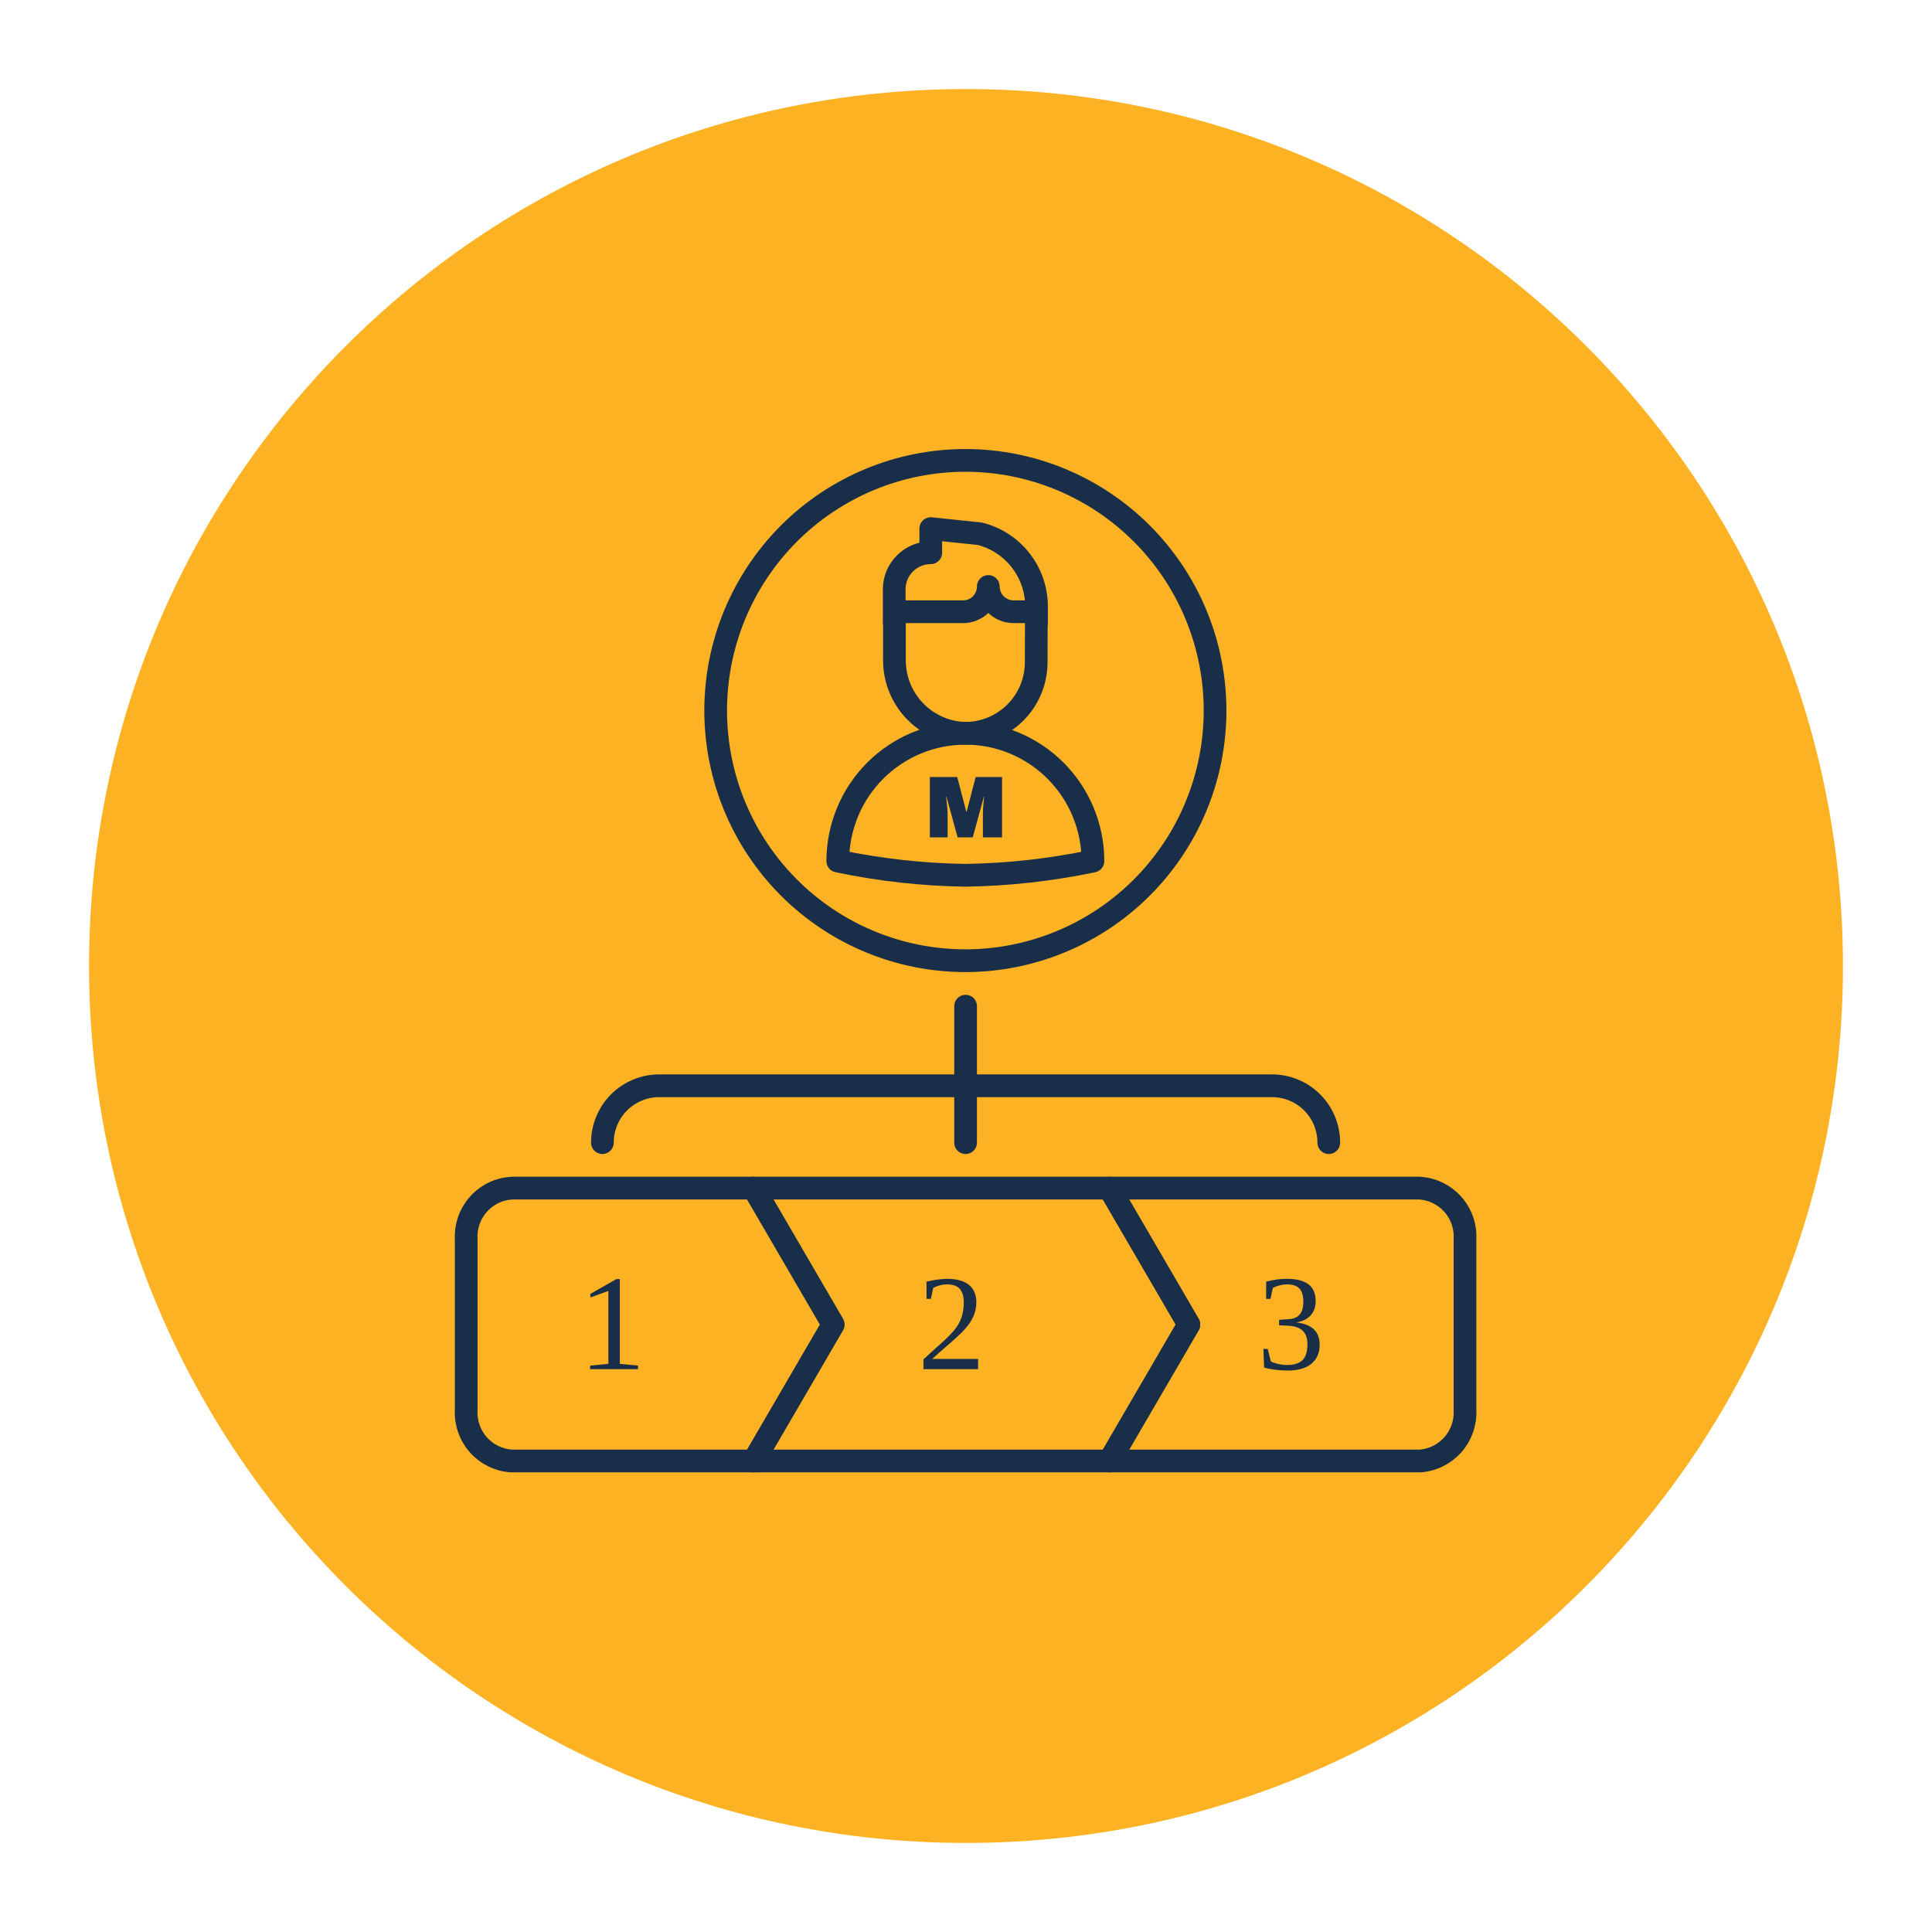 <svg xmlns="http://www.w3.org/2000/svg" xmlns:xlink="http://www.w3.org/1999/xlink" width="500" zoomAndPan="magnify" viewBox="0 0 375 375" height="500" preserveAspectRatio="xMidYMid meet" version="1.0"><defs><g/><clipPath id="1671a2443b"><path d="M 17.285 17.285 L 357.715 17.285 L 357.715 357.715 L 17.285 357.715 Z M 17.285 17.285 " clip-rule="nonzero"/></clipPath><clipPath id="e9a9ef26ca"><path d="M 187.5 17.285 C 93.492 17.285 17.285 93.492 17.285 187.5 C 17.285 281.508 93.492 357.715 187.5 357.715 C 281.508 357.715 357.715 281.508 357.715 187.5 C 357.715 93.492 281.508 17.285 187.5 17.285 Z M 187.5 17.285 " clip-rule="nonzero"/></clipPath><clipPath id="efe02d1418"><path d="M 175.289 146.773 L 197.27 146.773 L 197.27 166.652 L 175.289 166.652 Z M 175.289 146.773 " clip-rule="nonzero"/></clipPath><clipPath id="aecc7ed86d"><path d="M 177.75 158.398 C 194.852 158.852 195.898 159.898 196.125 160.801 C 196.273 161.625 195.602 162.977 195 163.426 C 194.398 163.801 193.273 163.875 192.676 163.574 C 192 163.273 191.102 161.773 191.176 161.699 C 191.25 161.625 193.875 163.125 193.727 163.727 C 193.5 164.625 188.324 166.051 186.148 165.676 C 184.199 165.375 181.273 162.301 181.125 162.523 C 181.051 162.676 182.852 164.176 182.699 164.477 C 182.477 164.773 180.074 164.25 179.023 163.727 C 177.977 163.199 176.398 161.25 176.324 161.324 C 176.25 161.398 177.602 163.273 177.602 163.273 C 177.602 163.273 175.648 161.477 175.727 160.5 C 175.801 159.375 177.074 157.875 178.5 157.051 C 180.523 155.773 187.273 154.574 187.648 155.176 C 187.875 155.477 186.074 157.199 186.074 157.199 C 186.074 157.199 187.125 154.801 187.648 154.801 C 188.176 154.801 189.375 156.449 189.148 156.75 C 188.773 157.352 181.875 154.875 179.625 153.977 C 178.273 153.449 177.301 153.074 176.625 152.398 C 176.102 151.875 175.648 151.125 175.648 150.523 C 175.648 149.926 176.023 149.25 176.477 148.801 C 176.926 148.426 177.602 148.125 178.199 148.051 C 178.801 147.977 179.625 148.199 180.074 148.574 C 180.523 148.949 181.125 150.148 181.051 150.227 C 180.977 150.301 179.398 147.977 178.648 147.977 C 177.977 147.977 176.773 149.852 176.699 149.773 C 176.625 149.699 177.375 148.199 178.273 147.676 C 179.773 146.852 183.301 146.773 185.699 146.773 C 187.875 146.773 190.125 146.852 191.926 147.449 C 193.5 147.977 195.977 149.852 196.051 149.699 C 196.125 149.625 194.25 147.977 194.25 147.977 C 194.25 147.977 196.727 149.852 196.949 150.824 C 197.102 151.574 196.648 152.699 196.199 153.227 C 195.75 153.676 195 153.977 194.398 153.977 C 193.801 153.977 193.051 153.75 192.602 153.375 C 192.148 153 191.477 151.949 191.625 151.727 C 191.852 151.426 195.227 152.324 195.449 153 C 195.602 153.523 193.875 155.023 193.875 155.023 C 193.875 155.023 195.602 152.926 195.602 152.926 C 195.602 152.926 194.699 154.426 194.102 155.023 C 193.5 155.551 192.898 156.074 192.074 156.301 C 190.875 156.676 187.574 156.824 187.352 156.375 C 187.199 156 189.523 153.977 189.676 154.125 C 189.898 154.273 188.176 158.852 187.125 159.301 C 186.449 159.602 184.949 158.477 184.875 158.625 C 184.801 158.773 186.375 159.977 187.5 160.426 C 189.148 161.102 192.824 160.574 194.023 161.477 C 194.773 162 195.148 163.051 195.074 163.801 C 195 164.551 194.398 165.602 193.801 165.977 C 193.125 166.352 191.926 166.352 191.25 166.125 C 190.727 165.898 190.199 165.449 189.977 164.926 C 189.75 164.477 189.602 163.801 189.75 163.199 C 189.898 162.523 190.574 161.477 191.25 161.176 C 191.926 160.875 193.199 160.875 193.801 161.324 C 194.477 161.852 195.148 163.574 195 164.398 C 194.852 165.148 194.023 165.824 193.273 166.199 C 192.375 166.648 190.949 166.574 189.676 166.352 C 188.102 166.051 185.852 165.148 184.574 164.023 C 183.449 163.051 182.398 161.477 182.102 160.352 C 181.875 159.523 182.023 158.852 182.176 158.023 C 182.324 157.125 182.477 156.227 183.074 155.25 C 183.898 153.824 186.227 151.051 187.5 150.898 C 188.324 150.824 188.773 152.25 189.602 152.25 C 190.727 152.25 193.426 149.773 193.5 149.852 C 193.574 149.926 191.176 152.176 191.023 152.102 C 190.875 152.023 191.625 149.852 192.449 149.551 C 193.426 149.102 196.5 150 196.949 150.824 C 197.25 151.426 196.648 152.699 196.199 153.227 C 195.75 153.676 195 153.977 194.398 153.977 C 193.727 153.977 192.602 153.375 192.148 152.926 C 191.852 152.551 191.551 151.801 191.625 151.727 C 191.699 151.648 192.977 153 193.051 152.926 C 193.125 152.852 191.102 150.602 191.176 150.523 C 191.25 150.449 193.648 152.324 193.426 152.773 C 193.051 153.602 183.375 150.898 180.977 151.648 C 179.852 152.023 179.551 153.449 178.801 153.449 C 177.824 153.449 175.801 151.426 175.648 150.523 C 175.5 149.926 176.023 149.176 176.477 148.801 C 177 148.352 178.125 147.898 178.875 148.051 C 179.699 148.273 179.926 149.625 181.051 150.227 C 182.926 151.199 188.102 150.449 189.977 151.801 C 191.324 152.852 192.449 154.949 192.227 156.301 C 192 157.801 189.676 159.676 188.176 160.352 C 186.977 160.949 185.324 160.801 184.199 160.727 C 183.301 160.648 182.699 159.898 181.875 160.051 C 180.824 160.273 178.574 162.898 178.5 162.824 C 178.426 162.75 180.977 161.102 181.051 160.273 C 181.125 159.602 179.625 158.398 179.625 158.398 C 179.625 158.398 181.574 161.25 181.574 161.25 C 181.574 161.25 179.551 159.074 179.773 158.699 C 180.074 158.25 183.227 158.852 184.352 159.602 C 185.25 160.199 186.227 162.375 186.227 162.375 C 186.227 162.375 184.426 160.125 184.574 159.898 C 184.727 159.676 186 160.949 186.977 160.949 C 188.551 161.023 191.324 158.699 192.977 158.852 C 194.25 159 195.824 159.977 196.125 160.801 C 196.352 161.551 195.602 162.977 195 163.426 C 194.398 163.801 193.273 163.875 192.676 163.574 C 192.074 163.273 191.477 161.625 191.551 161.551 C 191.625 161.477 193.574 162.824 193.426 163.199 C 193.051 164.176 179.625 163.727 177.227 162.977 C 176.477 162.75 176.176 162.449 175.875 162 C 175.574 161.551 175.352 160.949 175.5 160.426 C 175.727 159.75 177.75 158.398 177.75 158.398 " clip-rule="nonzero"/></clipPath><clipPath id="631d57fb1c"><path d="M 236.664 166.109 L 241.141 166.109 L 241.141 170.715 L 236.664 170.715 Z M 236.664 166.109 " clip-rule="nonzero"/></clipPath><clipPath id="62bdb18142"><path d="M 241.125 167.699 C 239.25 170.699 237.449 170.176 237.074 169.5 C 236.699 168.824 237 167.023 237.602 166.574 C 238.199 166.125 240.602 166.801 240.602 166.801 " clip-rule="nonzero"/></clipPath></defs><g clip-path="url(#1671a2443b)"><g clip-path="url(#e9a9ef26ca)"><path fill="#fdb223" d="M 17.285 17.285 L 357.715 17.285 L 357.715 357.715 L 17.285 357.715 Z M 17.285 17.285 " fill-opacity="1" fill-rule="nonzero"/></g></g><path stroke-linecap="round" transform="matrix(2.203, 0, 0, 2.207, 81.677, 80.535)" fill="none" stroke-linejoin="round" d="M 54.22 21.761 C 54.22 22.178 54.177 22.591 54.094 23 C 54.01 23.41 53.888 23.807 53.725 24.191 C 53.562 24.575 53.363 24.939 53.126 25.284 C 52.89 25.63 52.622 25.946 52.322 26.238 C 52.023 26.529 51.696 26.787 51.345 27.012 C 50.994 27.238 50.624 27.426 50.235 27.578 C 49.845 27.729 49.445 27.84 49.033 27.911 C 48.622 27.982 48.207 28.012 47.79 27.999 C 47.381 27.976 46.977 27.914 46.578 27.814 C 46.181 27.713 45.796 27.575 45.425 27.399 C 45.053 27.226 44.702 27.017 44.37 26.775 C 44.039 26.534 43.732 26.261 43.454 25.962 C 43.173 25.661 42.925 25.338 42.707 24.989 C 42.489 24.64 42.306 24.276 42.159 23.892 C 42.012 23.509 41.902 23.116 41.829 22.711 C 41.757 22.308 41.725 21.9 41.73 21.49 L 41.73 18.309 C 41.73 18.177 41.755 18.049 41.806 17.927 C 41.856 17.805 41.929 17.697 42.023 17.603 C 42.117 17.509 42.225 17.437 42.347 17.386 C 42.47 17.336 42.597 17.309 42.73 17.309 L 47.73 17.309 C 47.877 17.313 48.024 17.302 48.17 17.276 C 48.315 17.249 48.457 17.21 48.595 17.155 C 48.732 17.101 48.863 17.033 48.987 16.954 C 49.111 16.872 49.227 16.78 49.333 16.678 C 49.438 16.575 49.532 16.462 49.615 16.34 C 49.698 16.217 49.769 16.088 49.826 15.952 C 49.884 15.816 49.927 15.674 49.955 15.529 C 49.985 15.384 50 15.239 50 15.09 C 50.001 15.235 50.016 15.38 50.044 15.524 C 50.074 15.667 50.117 15.805 50.173 15.94 C 50.228 16.076 50.298 16.203 50.379 16.324 C 50.461 16.446 50.553 16.557 50.657 16.66 C 50.76 16.763 50.872 16.855 50.994 16.936 C 51.115 17.017 51.244 17.085 51.379 17.141 C 51.514 17.196 51.652 17.239 51.796 17.267 C 51.939 17.295 52.085 17.309 52.23 17.309 L 53.23 17.309 C 53.363 17.309 53.491 17.336 53.613 17.386 C 53.735 17.437 53.844 17.509 53.938 17.603 C 54.032 17.697 54.103 17.805 54.154 17.927 C 54.205 18.049 54.23 18.177 54.23 18.309 Z M 54.22 21.761 " stroke="#182e49" stroke-width="2" stroke-opacity="1" stroke-miterlimit="4"/><path stroke-linecap="round" transform="matrix(2.203, 0, 0, 2.207, 81.677, 80.535)" fill="none" stroke-linejoin="round" d="M 59.22 39.24 C 59.22 38.872 59.202 38.505 59.166 38.139 C 59.129 37.773 59.076 37.408 59.003 37.047 C 58.932 36.686 58.844 36.33 58.735 35.978 C 58.629 35.626 58.505 35.279 58.365 34.939 C 58.223 34.599 58.067 34.266 57.893 33.941 C 57.72 33.617 57.53 33.302 57.326 32.996 C 57.122 32.69 56.902 32.394 56.668 32.109 C 56.436 31.824 56.188 31.553 55.929 31.291 C 55.668 31.031 55.395 30.785 55.111 30.552 C 54.826 30.318 54.53 30.098 54.225 29.895 C 53.918 29.69 53.603 29.5 53.278 29.327 C 52.954 29.153 52.622 28.996 52.282 28.856 C 51.941 28.714 51.595 28.591 51.243 28.484 C 50.89 28.376 50.533 28.288 50.173 28.215 C 49.812 28.145 49.448 28.09 49.081 28.054 C 48.716 28.019 48.349 27.999 47.98 27.999 C 47.611 27.999 47.244 28.019 46.879 28.054 C 46.512 28.09 46.149 28.145 45.787 28.215 C 45.427 28.288 45.069 28.376 44.718 28.484 C 44.365 28.591 44.019 28.714 43.679 28.856 C 43.338 28.996 43.007 29.153 42.682 29.327 C 42.356 29.5 42.042 29.69 41.735 29.895 C 41.429 30.098 41.134 30.318 40.849 30.552 C 40.565 30.785 40.292 31.031 40.032 31.291 C 39.771 31.553 39.524 31.824 39.292 32.109 C 39.058 32.394 38.838 32.69 38.634 32.996 C 38.431 33.302 38.241 33.617 38.067 33.941 C 37.893 34.266 37.737 34.599 37.595 34.939 C 37.455 35.279 37.331 35.626 37.225 35.978 C 37.117 36.33 37.028 36.686 36.955 37.047 C 36.884 37.408 36.829 37.773 36.794 38.139 C 36.759 38.505 36.741 38.872 36.741 39.24 C 40.454 40.017 44.207 40.433 48 40.489 C 51.78 40.431 55.519 40.013 59.22 39.24 Z M 59.22 39.24 " stroke="#182e49" stroke-width="2" stroke-opacity="1" stroke-miterlimit="4"/><path stroke-linecap="round" transform="matrix(2.203, 0, 0, 2.207, 81.677, 80.535)" fill="none" stroke-linejoin="round" d="M 69.98 25.999 C 69.98 26.72 69.945 27.44 69.874 28.157 C 69.803 28.874 69.698 29.585 69.556 30.291 C 69.416 30.999 69.243 31.697 69.033 32.387 C 68.824 33.075 68.581 33.753 68.305 34.419 C 68.03 35.084 67.721 35.735 67.383 36.371 C 67.042 37.006 66.673 37.624 66.273 38.222 C 65.872 38.822 65.443 39.399 64.985 39.957 C 64.53 40.514 64.046 41.047 63.537 41.556 C 63.026 42.066 62.494 42.549 61.936 43.006 C 61.379 43.463 60.801 43.893 60.202 44.293 C 59.604 44.693 58.985 45.063 58.351 45.402 C 57.716 45.742 57.065 46.05 56.399 46.324 C 55.734 46.601 55.056 46.843 54.367 47.052 C 53.677 47.263 52.978 47.436 52.273 47.578 C 51.565 47.717 50.854 47.824 50.136 47.894 C 49.42 47.965 48.7 48.001 47.98 48.001 C 47.26 48.001 46.54 47.965 45.824 47.894 C 45.106 47.824 44.395 47.717 43.688 47.578 C 42.982 47.436 42.283 47.263 41.594 47.052 C 40.904 46.843 40.227 46.601 39.562 46.324 C 38.895 46.05 38.244 45.742 37.61 45.402 C 36.973 45.063 36.356 44.693 35.757 44.293 C 35.159 43.893 34.579 43.463 34.023 43.006 C 33.466 42.549 32.932 42.066 32.423 41.556 C 31.915 41.047 31.431 40.514 30.973 39.957 C 30.517 39.399 30.088 38.822 29.688 38.222 C 29.287 37.624 28.918 37.006 28.578 36.371 C 28.237 35.735 27.931 35.084 27.654 34.419 C 27.379 33.753 27.136 33.075 26.927 32.387 C 26.718 31.697 26.544 30.999 26.402 30.291 C 26.262 29.585 26.156 28.874 26.087 28.157 C 26.016 27.44 25.98 26.72 25.98 25.999 C 25.98 25.279 26.016 24.561 26.087 23.844 C 26.156 23.127 26.262 22.415 26.402 21.708 C 26.544 21.001 26.718 20.304 26.927 19.614 C 27.136 18.924 27.379 18.247 27.654 17.58 C 27.931 16.915 28.237 16.265 28.578 15.63 C 28.918 14.994 29.287 14.377 29.688 13.777 C 30.088 13.179 30.517 12.6 30.973 12.044 C 31.431 11.487 31.915 10.954 32.423 10.444 C 32.932 9.934 33.466 9.451 34.023 8.993 C 34.579 8.536 35.159 8.108 35.757 7.708 C 36.356 7.308 36.973 6.938 37.61 6.598 C 38.244 6.258 38.895 5.951 39.562 5.674 C 40.227 5.398 40.904 5.156 41.594 4.947 C 42.283 4.738 42.982 4.563 43.688 4.423 C 44.395 4.282 45.106 4.177 45.824 4.106 C 46.54 4.036 47.26 4 47.98 4 C 48.7 4 49.42 4.036 50.136 4.106 C 50.854 4.177 51.565 4.282 52.273 4.423 C 52.978 4.563 53.677 4.738 54.367 4.947 C 55.056 5.156 55.734 5.398 56.399 5.674 C 57.065 5.951 57.716 6.258 58.351 6.598 C 58.985 6.938 59.604 7.308 60.202 7.708 C 60.801 8.108 61.379 8.536 61.936 8.993 C 62.494 9.451 63.026 9.934 63.537 10.444 C 64.046 10.954 64.53 11.487 64.985 12.044 C 65.443 12.6 65.872 13.179 66.273 13.777 C 66.673 14.377 67.042 14.994 67.383 15.63 C 67.721 16.265 68.03 16.915 68.305 17.58 C 68.581 18.247 68.824 18.924 69.033 19.614 C 69.243 20.304 69.416 21.001 69.556 21.708 C 69.698 22.415 69.803 23.127 69.874 23.844 C 69.945 24.561 69.98 25.279 69.98 25.999 Z M 69.98 25.999 " stroke="#182e49" stroke-width="2" stroke-opacity="1" stroke-miterlimit="4"/><path stroke-linecap="round" transform="matrix(2.203, 0, 0, 2.207, 81.677, 80.535)" fill="none" stroke-linejoin="round" d="M 29.329 68 L 8 68 C 7.721 68.018 7.448 68.062 7.179 68.133 C 6.907 68.203 6.649 68.299 6.397 68.421 C 6.147 68.543 5.909 68.688 5.688 68.857 C 5.464 69.025 5.26 69.214 5.076 69.421 C 4.89 69.63 4.727 69.855 4.585 70.094 C 4.443 70.334 4.326 70.586 4.234 70.849 C 4.142 71.113 4.076 71.382 4.037 71.658 C 3.998 71.934 3.985 72.212 4 72.49 L 4 87.49 C 3.984 87.769 3.994 88.047 4.033 88.325 C 4.072 88.601 4.136 88.872 4.228 89.137 C 4.321 89.401 4.436 89.654 4.578 89.895 C 4.72 90.137 4.883 90.362 5.069 90.571 C 5.253 90.781 5.459 90.969 5.681 91.139 C 5.904 91.309 6.142 91.454 6.392 91.576 C 6.643 91.7 6.906 91.796 7.175 91.868 C 7.446 91.939 7.721 91.983 8 91.999 L 29.329 91.999 L 36.329 80 Z M 29.329 68 " stroke="#182e49" stroke-width="2" stroke-opacity="1" stroke-miterlimit="4"/><path stroke-linecap="round" transform="matrix(2.203, 0, 0, 2.207, 81.677, 80.535)" fill="none" stroke-linejoin="round" d="M 60.67 68 L 29.329 68 L 36.329 80 L 29.329 91.999 L 60.67 91.999 L 67.67 80 Z M 60.67 68 " stroke="#182e49" stroke-width="2" stroke-opacity="1" stroke-miterlimit="4"/><path stroke-linecap="round" transform="matrix(2.203, 0, 0, 2.207, 81.677, 80.535)" fill="none" stroke-linejoin="round" d="M 88 68 L 60.67 68 L 67.67 80 L 60.67 91.999 L 88 91.999 C 88.278 91.983 88.553 91.939 88.822 91.868 C 89.092 91.797 89.353 91.7 89.603 91.578 C 89.854 91.456 90.09 91.311 90.312 91.143 C 90.535 90.974 90.739 90.787 90.925 90.578 C 91.11 90.371 91.273 90.146 91.415 89.905 C 91.556 89.665 91.673 89.413 91.766 89.151 C 91.858 88.888 91.923 88.619 91.962 88.343 C 92.003 88.067 92.016 87.789 92 87.511 L 92 72.51 C 92.016 72.23 92.005 71.952 91.966 71.676 C 91.929 71.398 91.863 71.127 91.771 70.864 C 91.681 70.6 91.564 70.347 91.422 70.104 C 91.282 69.864 91.117 69.637 90.932 69.428 C 90.746 69.219 90.542 69.03 90.319 68.86 C 90.095 68.692 89.86 68.547 89.608 68.423 C 89.356 68.301 89.095 68.203 88.824 68.133 C 88.555 68.062 88.28 68.018 88 68 Z M 88 68 " stroke="#182e49" stroke-width="2" stroke-opacity="1" stroke-miterlimit="4"/><g fill="#182e49" fill-opacity="1"><g transform="translate(112.212, 265.754)"><g><path d="M 8.094 -1.031 L 11.625 -0.688 L 11.625 0 L 2.328 0 L 2.328 -0.688 L 5.875 -1.031 L 5.875 -15.188 L 2.375 -13.922 L 2.375 -14.609 L 7.422 -17.484 L 8.094 -17.484 Z M 8.094 -1.031 "/></g></g></g><g fill="#182e49" fill-opacity="1"><g transform="translate(178.085, 265.754)"><g><path d="M 11.766 0 L 1.156 0 L 1.156 -1.906 L 3.562 -4.094 C 5.102 -5.438 6.234 -6.523 6.953 -7.359 C 7.68 -8.203 8.203 -9.066 8.516 -9.953 C 8.828 -10.848 8.984 -11.867 8.984 -13.016 C 8.984 -14.129 8.727 -14.977 8.219 -15.562 C 7.719 -16.156 6.891 -16.453 5.734 -16.453 C 5.273 -16.453 4.805 -16.391 4.328 -16.266 C 3.848 -16.141 3.422 -15.973 3.047 -15.766 L 2.594 -13.641 L 1.75 -13.641 L 1.75 -16.984 C 3.312 -17.348 4.641 -17.531 5.734 -17.531 C 7.629 -17.531 9.051 -17.133 10 -16.344 C 10.945 -15.562 11.422 -14.453 11.422 -13.016 C 11.422 -12.047 11.234 -11.129 10.859 -10.266 C 10.484 -9.41 9.91 -8.555 9.141 -7.703 C 8.367 -6.859 7.086 -5.676 5.297 -4.156 C 4.523 -3.5 3.711 -2.773 2.859 -1.984 L 11.766 -1.984 Z M 11.766 0 "/></g></g></g><g fill="#182e49" fill-opacity="1"><g transform="translate(243.959, 265.754)"><g><path d="M 12.188 -4.719 C 12.188 -3.156 11.648 -1.93 10.578 -1.047 C 9.516 -0.172 8.004 0.266 6.047 0.266 C 4.422 0.266 2.875 0.078 1.406 -0.297 L 1.266 -3.938 L 2.109 -3.938 L 2.703 -1.516 C 3.035 -1.328 3.508 -1.16 4.125 -1.016 C 4.738 -0.879 5.312 -0.812 5.844 -0.812 C 7.195 -0.812 8.195 -1.117 8.844 -1.734 C 9.488 -2.359 9.812 -3.395 9.812 -4.844 C 9.812 -5.988 9.516 -6.852 8.922 -7.438 C 8.328 -8.031 7.406 -8.359 6.156 -8.422 L 4.312 -8.516 L 4.312 -9.578 L 6.156 -9.703 C 7.125 -9.754 7.844 -10.055 8.312 -10.609 C 8.781 -11.16 9.016 -11.992 9.016 -13.109 C 9.016 -14.273 8.758 -15.125 8.25 -15.656 C 7.75 -16.188 6.945 -16.453 5.844 -16.453 C 5.383 -16.453 4.906 -16.391 4.406 -16.266 C 3.914 -16.141 3.477 -15.973 3.094 -15.766 L 2.641 -13.641 L 1.797 -13.641 L 1.797 -16.984 C 2.648 -17.203 3.383 -17.348 4 -17.422 C 4.625 -17.492 5.238 -17.531 5.844 -17.531 C 9.551 -17.531 11.406 -16.109 11.406 -13.266 C 11.406 -12.066 11.07 -11.113 10.406 -10.406 C 9.75 -9.695 8.816 -9.254 7.609 -9.078 C 9.18 -8.898 10.336 -8.445 11.078 -7.719 C 11.816 -7 12.188 -6 12.188 -4.719 Z M 12.188 -4.719 "/></g></g></g><path stroke-linecap="round" transform="matrix(2.203, 0, 0, 2.207, 81.677, 80.535)" fill="none" stroke-linejoin="round" d="M 48 52 L 48 64 " stroke="#182e49" stroke-width="2" stroke-opacity="1" stroke-miterlimit="4"/><path stroke-linecap="round" transform="matrix(2.203, 0, 0, 2.207, 81.677, 80.535)" fill="none" stroke-linejoin="round" d="M 16 64 C 16 63.671 16.032 63.347 16.095 63.025 C 16.161 62.703 16.255 62.389 16.381 62.087 C 16.507 61.782 16.661 61.496 16.842 61.221 C 17.024 60.949 17.232 60.697 17.464 60.464 C 17.696 60.232 17.95 60.025 18.221 59.843 C 18.494 59.66 18.783 59.506 19.087 59.381 C 19.39 59.255 19.702 59.159 20.024 59.096 C 20.347 59.032 20.672 59 21 59 L 75 59 C 75.328 59 75.654 59.032 75.975 59.096 C 76.298 59.159 76.61 59.255 76.913 59.381 C 77.216 59.506 77.505 59.66 77.778 59.843 C 78.051 60.025 78.303 60.232 78.535 60.464 C 78.767 60.697 78.975 60.949 79.157 61.221 C 79.34 61.496 79.494 61.782 79.62 62.087 C 79.744 62.389 79.84 62.703 79.904 63.025 C 79.968 63.347 80 63.671 80 64 " stroke="#182e49" stroke-width="2" stroke-opacity="1" stroke-miterlimit="4"/><path stroke-linecap="round" transform="matrix(2.203, 0, 0, 2.207, 81.677, 80.535)" fill="none" stroke-linejoin="round" d="M 54.25 18.23 L 54.25 16.849 C 54.25 16.485 54.22 16.122 54.159 15.761 C 54.099 15.402 54.009 15.048 53.89 14.702 C 53.771 14.357 53.624 14.025 53.45 13.702 C 53.276 13.382 53.076 13.078 52.851 12.789 C 52.626 12.503 52.379 12.235 52.11 11.988 C 51.84 11.741 51.553 11.518 51.246 11.319 C 50.939 11.12 50.618 10.947 50.283 10.802 C 49.95 10.657 49.604 10.538 49.25 10.45 L 44.931 10 L 44.931 12.12 C 44.72 12.12 44.51 12.14 44.303 12.182 C 44.095 12.223 43.895 12.283 43.7 12.364 C 43.505 12.444 43.321 12.543 43.145 12.66 C 42.968 12.777 42.806 12.911 42.657 13.06 C 42.507 13.209 42.374 13.37 42.257 13.545 C 42.138 13.722 42.039 13.906 41.957 14.101 C 41.877 14.295 41.815 14.497 41.773 14.702 C 41.732 14.91 41.711 15.118 41.711 15.331 L 41.711 18.23 " stroke="#182e49" stroke-width="2" stroke-opacity="1" stroke-miterlimit="4"/><path stroke-linecap="round" transform="matrix(2.203, 0, 0, 2.207, 81.677, 80.535)" fill="none" stroke-linejoin="round" d="M 46.17 31.61 L 50.01 31.61 L 46.211 36.659 L 50.01 36.659 " stroke="#182e49" stroke-width="2" stroke-opacity="1" stroke-miterlimit="4"/><g clip-path="url(#efe02d1418)"><g clip-path="url(#aecc7ed86d)"><path fill="#fdb223" d="M 172.5 143.773 L 199.949 143.773 L 199.949 169.352 L 172.5 169.352 Z M 172.5 143.773 " fill-opacity="1" fill-rule="nonzero"/></g></g><g fill="#182e49" fill-opacity="1"><g transform="translate(179.468, 162.525)"><g><path d="M 11.312 0 L 11.312 -4.219 C 11.312 -4.738 11.328 -5.27 11.359 -5.812 C 11.398 -6.363 11.441 -6.828 11.484 -7.203 C 11.535 -7.578 11.566 -7.816 11.578 -7.922 L 11.516 -7.922 L 9.344 0 L 6.406 0 L 4.234 -7.906 L 4.172 -7.906 C 4.18 -7.801 4.207 -7.562 4.25 -7.188 C 4.301 -6.82 4.348 -6.363 4.391 -5.812 C 4.441 -5.27 4.469 -4.738 4.469 -4.219 L 4.469 0 L 1.016 0 L 1.016 -11.703 L 6.328 -11.703 L 8.094 -4.953 L 8.156 -4.953 L 9.906 -11.703 L 15.031 -11.703 L 15.031 0 Z M 11.312 0 "/></g></g></g><g clip-path="url(#631d57fb1c)"><g clip-path="url(#62bdb18142)"><path fill="#fdb223" d="M 234.074 163.574 L 244.125 163.574 L 244.125 173.398 L 234.074 173.398 Z M 234.074 163.574 " fill-opacity="1" fill-rule="nonzero"/></g></g></svg>